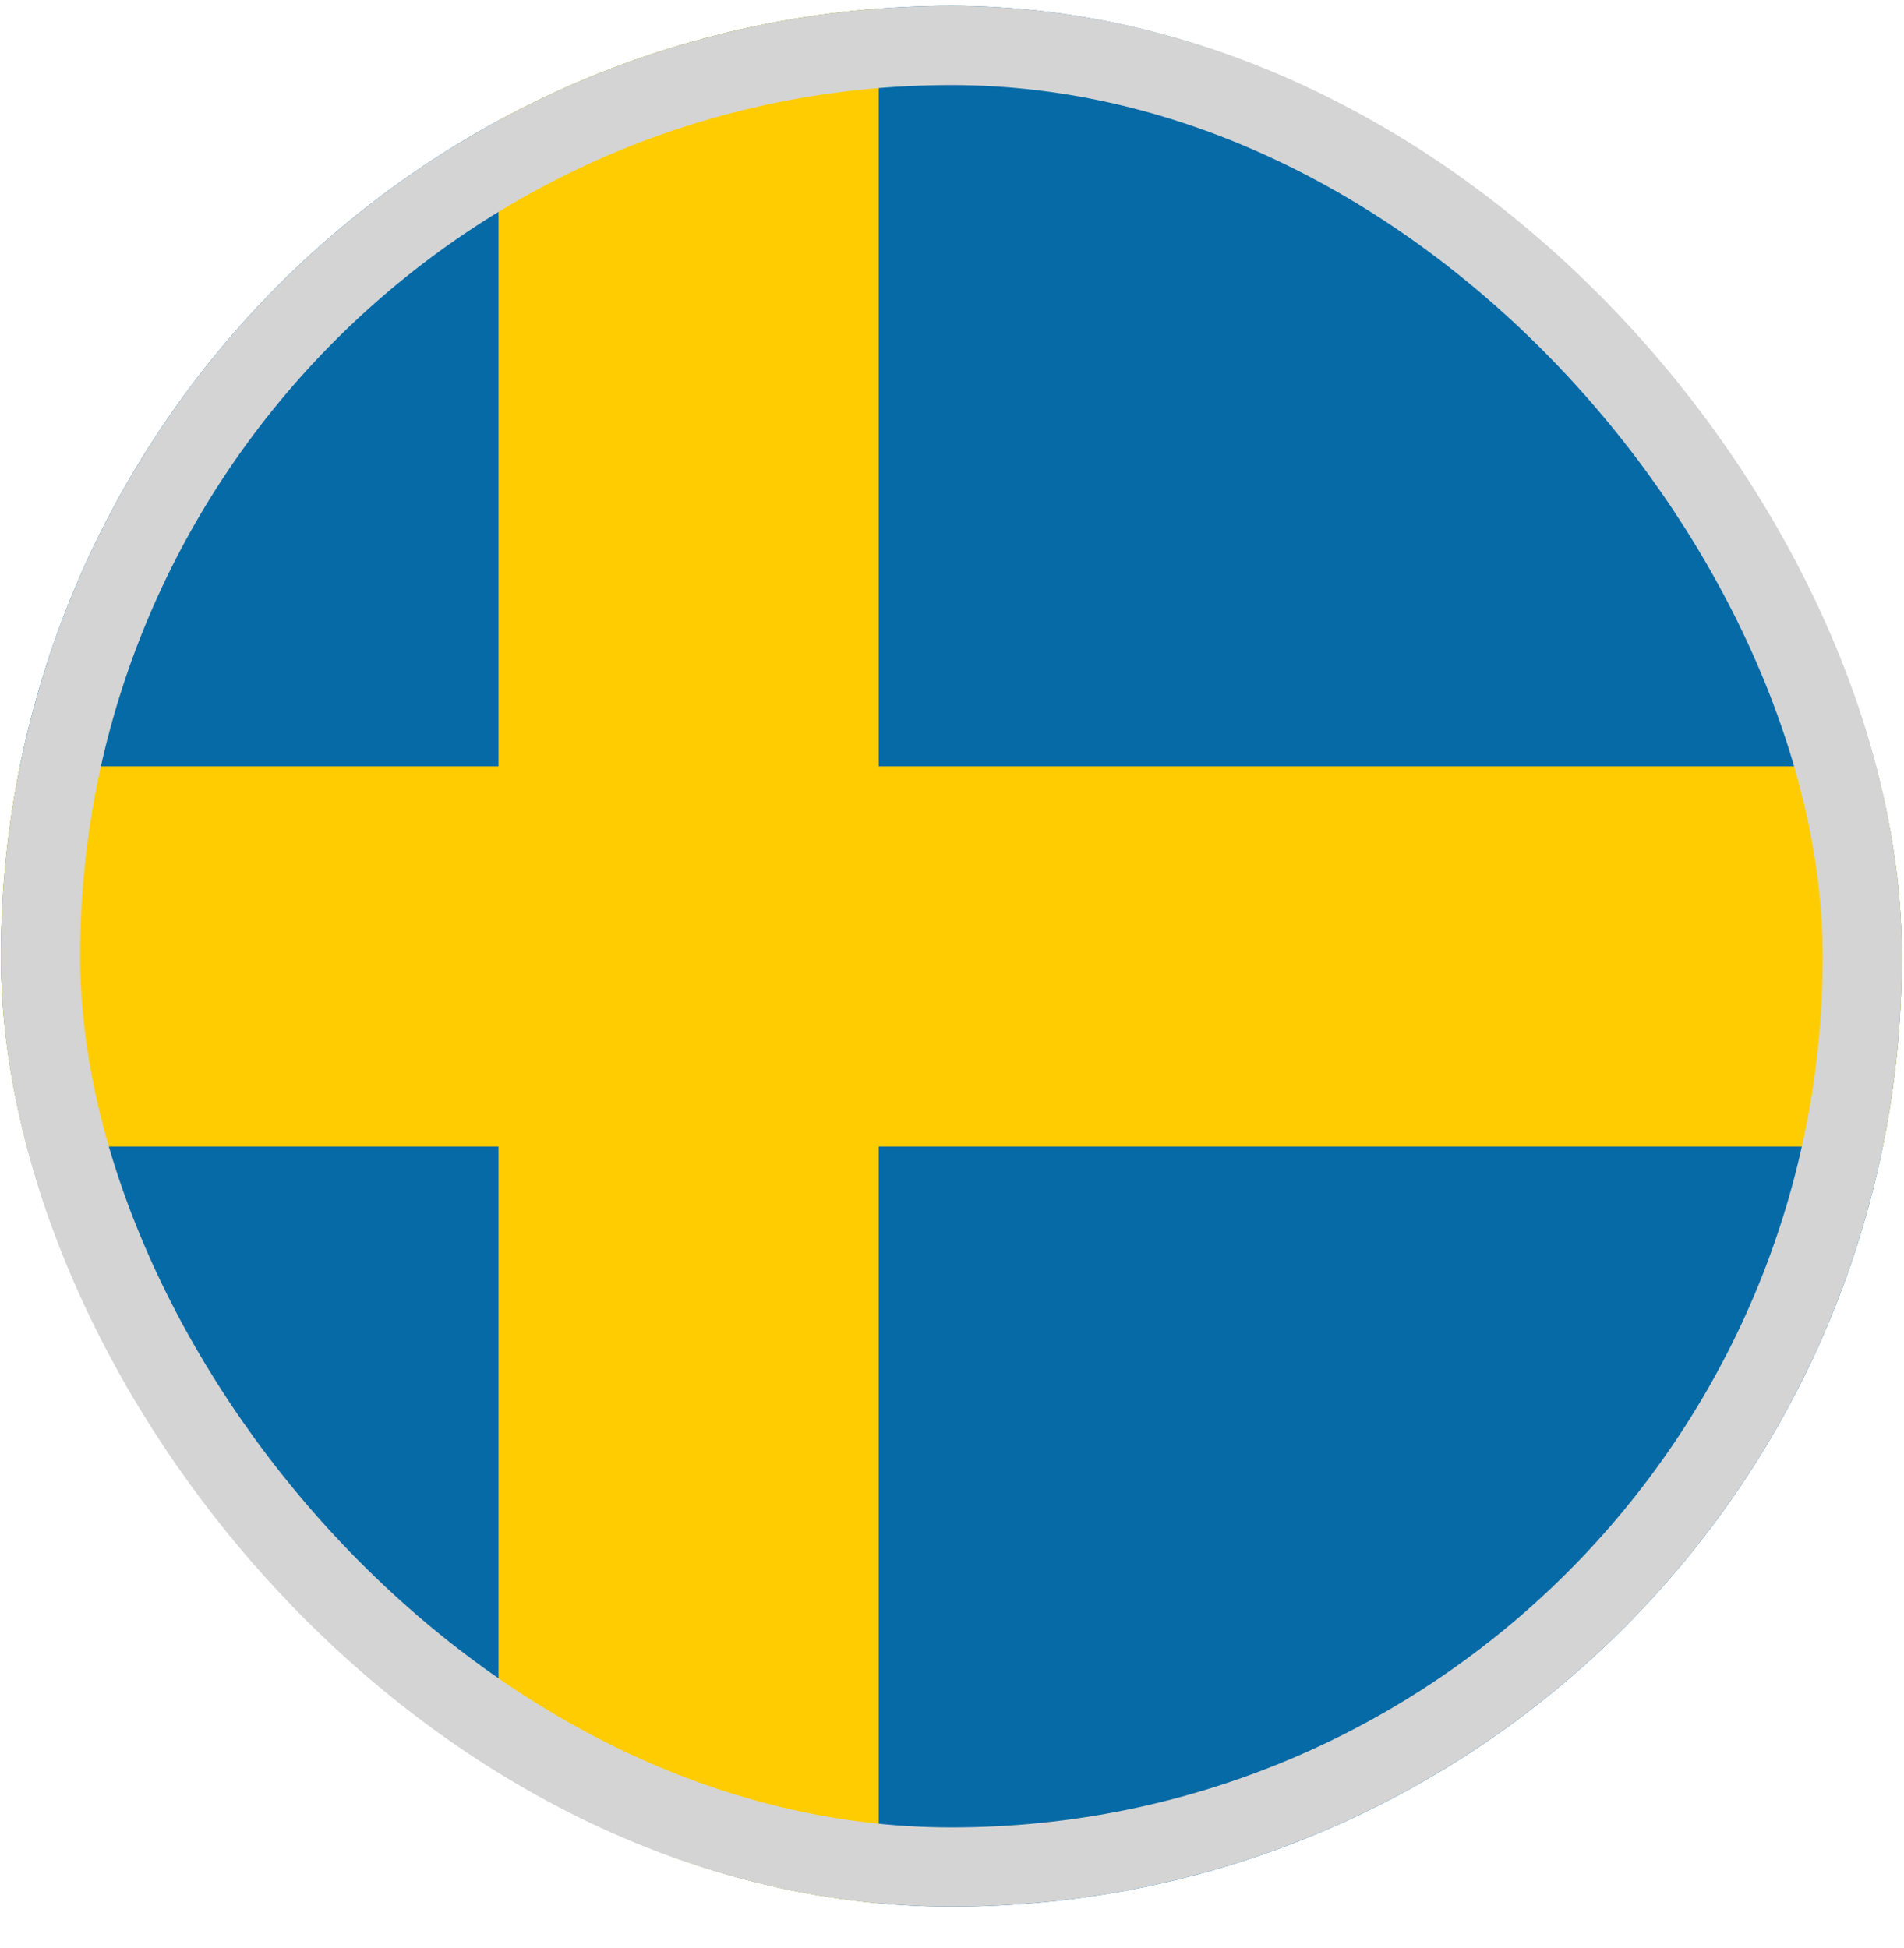 <svg width="43" height="44" viewBox="0 0 43 44" fill="none" xmlns="http://www.w3.org/2000/svg">
<g clip-path="url(#clip0_1844_37802)">
<g clip-path="url(#clip1_1844_37802)">
<path d="M0.021 0.133H42.952V43.063H0.021V0.133Z" fill="#066AA7"/>
<path d="M0.021 17.309H42.952V25.895H0.021V17.309Z" fill="#FECC00"/>
<path d="M11.258 0.133H19.844V43.063H11.258V0.133Z" fill="#FECC00"/>
</g>
</g>
<rect x="0.916" y="1.027" width="41.142" height="41.142" rx="20.571" stroke="#D4D4D4" stroke-width="1.789"/>
<defs>
<clipPath id="clip0_1844_37802">
<rect x="0.021" y="0.133" width="42.931" height="42.931" rx="21.465" fill="white"/>
</clipPath>
<clipPath id="clip1_1844_37802">
<rect width="42.931" height="42.931" fill="white" transform="translate(0.021 0.133)"/>
</clipPath>
</defs>
</svg>
